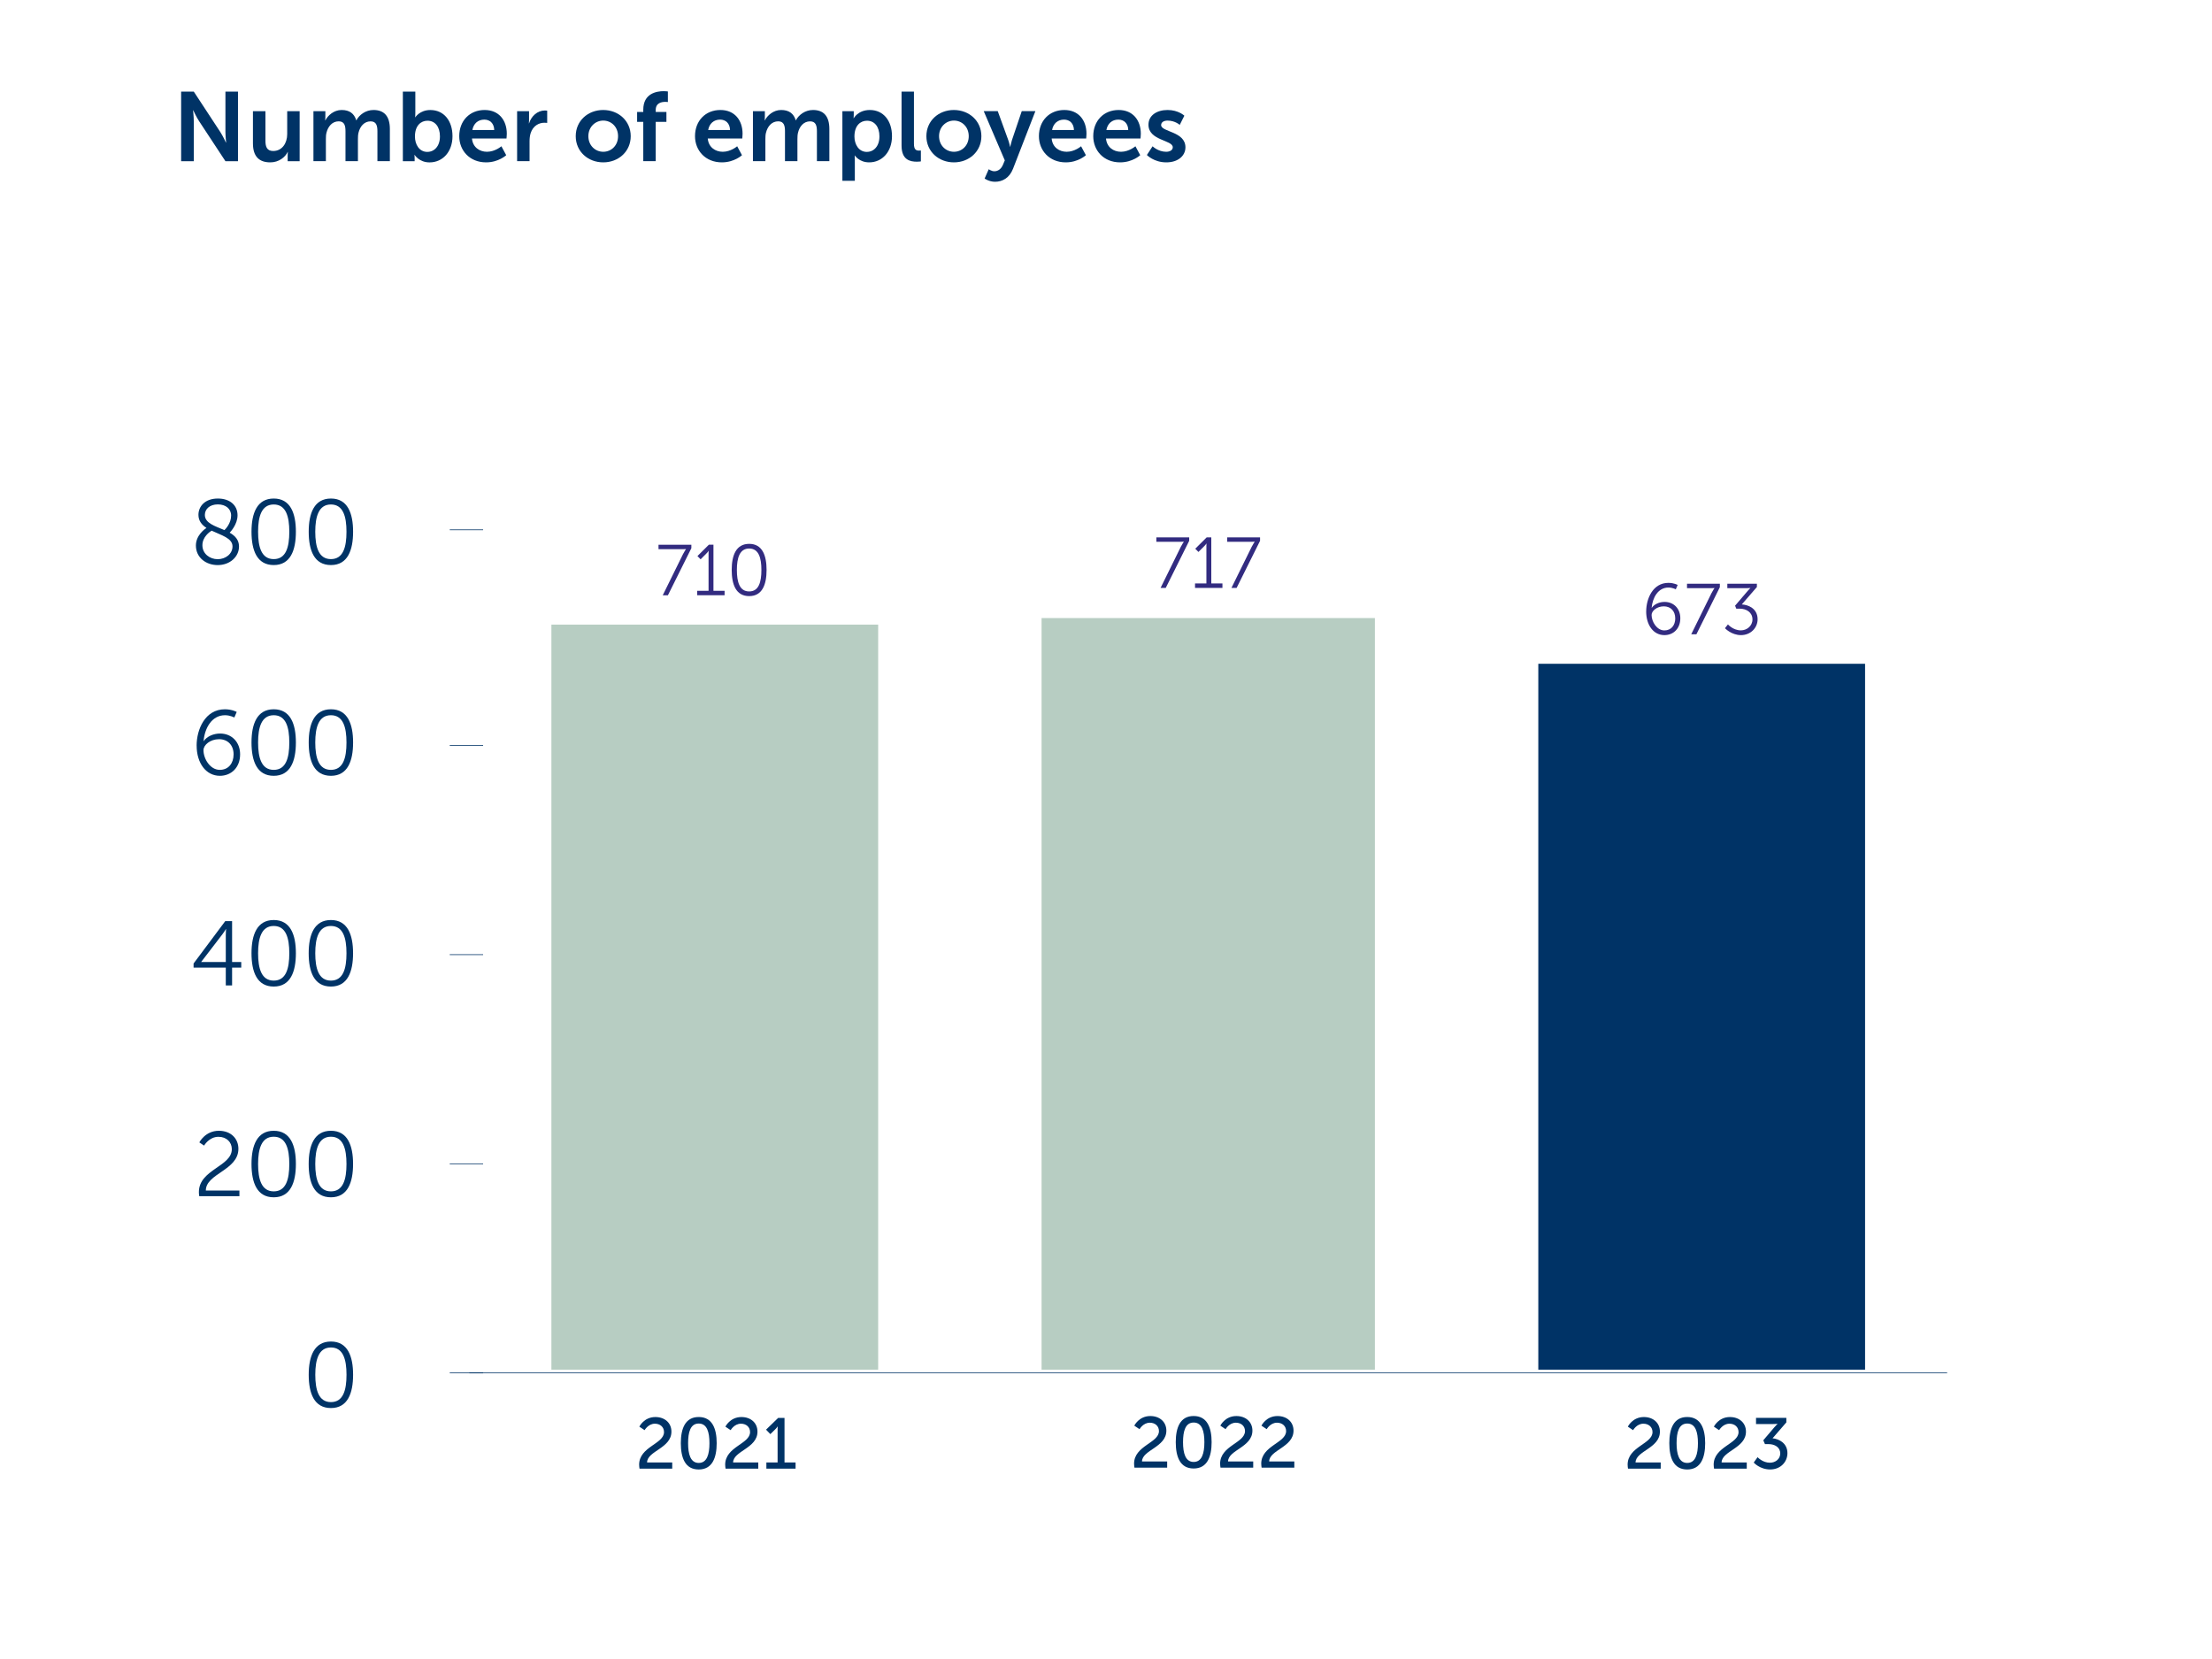 <?xml version="1.0" encoding="UTF-8"?>
<svg id="Layer_1" data-name="Layer 1" xmlns="http://www.w3.org/2000/svg" xmlns:xlink="http://www.w3.org/1999/xlink" viewBox="0 0 800 600">
  <defs>
    <style>
      .cls-1 {
        clip-path: url(#clippath-11);
      }

      .cls-2 {
        clip-path: url(#clippath-16);
      }

      .cls-3 {
        clip-path: url(#clippath-2);
      }

      .cls-4 {
        clip-path: url(#clippath-13);
      }

      .cls-5 {
        isolation: isolate;
      }

      .cls-6 {
        clip-path: url(#clippath-15);
      }

      .cls-7 {
        stroke: #036;
        stroke-linecap: square;
        stroke-width: .25px;
      }

      .cls-7, .cls-8 {
        fill: none;
      }

      .cls-9 {
        clip-path: url(#clippath-6);
      }

      .cls-10 {
        fill: #b7cdc2;
      }

      .cls-10, .cls-8, .cls-11, .cls-12 {
        stroke-width: 0px;
      }

      .cls-13 {
        clip-path: url(#clippath-7);
      }

      .cls-14 {
        clip-path: url(#clippath-1);
      }

      .cls-15 {
        clip-path: url(#clippath-4);
      }

      .cls-16 {
        clip-path: url(#clippath-12);
      }

      .cls-17 {
        clip-path: url(#clippath-9);
      }

      .cls-18 {
        clip-path: url(#clippath);
      }

      .cls-19 {
        clip-path: url(#clippath-3);
      }

      .cls-11 {
        fill: #322b80;
      }

      .cls-20 {
        clip-path: url(#clippath-8);
      }

      .cls-12 {
        fill: #036;
      }

      .cls-21 {
        clip-path: url(#clippath-14);
      }

      .cls-22 {
        clip-path: url(#clippath-5);
      }

      .cls-23 {
        clip-path: url(#clippath-10);
      }
    </style>
    <clipPath id="clippath">
      <rect class="cls-8" x="67.55" y="322.46" width="66.02" height="44.91"/>
    </clipPath>
    <clipPath id="clippath-1">
      <rect class="cls-8" x="67.55" y="246.24" width="66.02" height="44.91"/>
    </clipPath>
    <clipPath id="clippath-2">
      <rect class="cls-8" x="67.55" y="170.02" width="66.02" height="44.91"/>
    </clipPath>
    <clipPath id="clippath-3">
      <rect class="cls-8" x="556.34" y="240.07" width="118.19" height="255.29"/>
    </clipPath>
    <clipPath id="clippath-4">
      <rect class="cls-8" x="556.35" y="240.07" width="118.19" height="255.29"/>
    </clipPath>
    <clipPath id="clippath-5">
      <rect class="cls-8" x="376.7" y="223.52" width="120.56" height="271.83"/>
    </clipPath>
    <clipPath id="clippath-6">
      <rect class="cls-8" x="376.7" y="223.52" width="120.55" height="271.83"/>
    </clipPath>
    <clipPath id="clippath-7">
      <rect class="cls-8" x="199.42" y="225.88" width="118.18" height="269.48"/>
    </clipPath>
    <clipPath id="clippath-8">
      <rect class="cls-8" x="199.42" y="225.89" width="118.19" height="269.47"/>
    </clipPath>
    <clipPath id="clippath-9">
      <rect class="cls-8" x="67.55" y="158.94" width="642.12" height="380.61"/>
    </clipPath>
    <clipPath id="clippath-10">
      <rect class="cls-8" x="589.44" y="204.61" width="63.82" height="30.73"/>
    </clipPath>
    <clipPath id="clippath-11">
      <rect class="cls-8" x="591.8" y="204.61" width="47.28" height="30.73"/>
    </clipPath>
    <clipPath id="clippath-12">
      <rect class="cls-8" x="67.55" y="158.94" width="642.12" height="380.61"/>
    </clipPath>
    <clipPath id="clippath-13">
      <rect class="cls-8" x="412.16" y="188.07" width="59.09" height="30.73"/>
    </clipPath>
    <clipPath id="clippath-14">
      <rect class="cls-8" x="412.16" y="188.07" width="59.09" height="30.73"/>
    </clipPath>
    <clipPath id="clippath-15">
      <rect class="cls-8" x="232.51" y="190.43" width="59.1" height="30.73"/>
    </clipPath>
    <clipPath id="clippath-16">
      <rect class="cls-8" x="234.87" y="190.43" width="47.28" height="30.73"/>
    </clipPath>
  </defs>
  <g>
    <path class="cls-12" d="M65.51,33.12h4.57l9.54,14.54c.96,1.45,2.09,3.9,2.09,3.9h.07s-.25-2.41-.25-3.9v-14.54h4.54v25.18h-4.54l-9.54-14.5c-.96-1.45-2.09-3.9-2.09-3.9h-.07s.25,2.41.25,3.9v14.5h-4.57v-25.18Z"/>
    <path class="cls-12" d="M91.5,40.21h4.5v10.71c0,2.2.57,3.69,2.8,3.69,3.26,0,5.07-2.87,5.07-6.1v-8.3h4.5v18.09h-4.33v-2.06c0-.71.07-1.28.07-1.28h-.07c-.89,1.88-3.19,3.76-6.28,3.76-3.87,0-6.28-1.95-6.28-6.88v-11.63Z"/>
    <path class="cls-12" d="M113.34,40.21h4.33v2.09c0,.67-.07,1.24-.07,1.24h.07c.89-1.77,3.05-3.76,5.89-3.76s4.54,1.28,5.28,3.72h.07c.99-1.95,3.33-3.72,6.17-3.72,3.76,0,5.92,2.13,5.92,6.88v11.63h-4.5v-10.78c0-2.06-.39-3.62-2.48-3.62-2.3,0-3.83,1.84-4.36,4.11-.18.71-.21,1.49-.21,2.34v7.94h-4.5v-10.78c0-1.95-.32-3.62-2.45-3.62-2.34,0-3.87,1.84-4.43,4.15-.18.67-.21,1.49-.21,2.31v7.94h-4.5v-18.09Z"/>
    <path class="cls-12" d="M145.71,33.12h4.5v7.77c0,.89-.07,1.52-.07,1.52h.07s1.6-2.62,5.43-2.62c4.89,0,8.01,3.87,8.01,9.47s-3.51,9.47-8.3,9.47c-3.76,0-5.39-2.7-5.39-2.7h-.07s.07.53.07,1.24v1.03h-4.26v-25.18ZM154.57,54.93c2.48,0,4.54-2.02,4.54-5.6s-1.84-5.67-4.5-5.67c-2.34,0-4.54,1.7-4.54,5.71,0,2.8,1.49,5.57,4.5,5.57Z"/>
    <path class="cls-12" d="M175.28,39.78c5.21,0,8.01,3.79,8.01,8.58,0,.53-.11,1.74-.11,1.74h-12.48c.28,3.16,2.73,4.79,5.43,4.79,2.91,0,5.21-1.99,5.21-1.99l1.74,3.23s-2.77,2.59-7.27,2.59c-5.99,0-9.72-4.33-9.72-9.47,0-5.57,3.79-9.47,9.18-9.47ZM178.75,47.02c-.07-2.45-1.6-3.76-3.58-3.76-2.3,0-3.9,1.42-4.33,3.76h7.91Z"/>
    <path class="cls-12" d="M187.01,40.21h4.33v3.12c0,.67-.07,1.28-.07,1.28h.07c.82-2.59,2.98-4.65,5.74-4.65.43,0,.82.07.82.07v4.43s-.46-.07-1.06-.07c-1.92,0-4.08,1.1-4.93,3.79-.28.89-.39,1.88-.39,2.94v7.16h-4.5v-18.09Z"/>
    <path class="cls-12" d="M218.15,39.78c5.53,0,9.96,3.94,9.96,9.47s-4.43,9.47-9.93,9.47-9.96-3.9-9.96-9.47,4.43-9.47,9.93-9.47ZM218.18,54.89c2.91,0,5.35-2.27,5.35-5.64s-2.45-5.64-5.35-5.64-5.39,2.31-5.39,5.64,2.45,5.64,5.39,5.64Z"/>
    <path class="cls-12" d="M232.65,44.07h-2.23v-3.58h2.23v-.82c0-5.92,4.86-6.7,7.38-6.7.92,0,1.52.11,1.52.11v3.83s-.39-.07-.92-.07c-1.28,0-3.48.32-3.48,2.94v.71h3.87v3.58h-3.87v14.22h-4.5v-14.22Z"/>
    <path class="cls-12" d="M260.55,39.78c5.21,0,8.01,3.79,8.01,8.58,0,.53-.11,1.74-.11,1.74h-12.48c.28,3.16,2.73,4.79,5.43,4.79,2.91,0,5.21-1.99,5.21-1.99l1.74,3.23s-2.77,2.59-7.27,2.59c-5.99,0-9.72-4.33-9.72-9.47,0-5.57,3.79-9.47,9.18-9.47ZM264.03,47.02c-.07-2.45-1.6-3.76-3.58-3.76-2.3,0-3.9,1.42-4.33,3.76h7.91Z"/>
    <path class="cls-12" d="M272.29,40.21h4.33v2.09c0,.67-.07,1.24-.07,1.24h.07c.89-1.77,3.05-3.76,5.89-3.76s4.54,1.28,5.28,3.72h.07c.99-1.95,3.33-3.72,6.17-3.72,3.76,0,5.92,2.13,5.92,6.88v11.63h-4.5v-10.78c0-2.06-.39-3.62-2.48-3.62-2.31,0-3.83,1.84-4.36,4.11-.18.71-.21,1.49-.21,2.34v7.94h-4.5v-10.78c0-1.95-.32-3.62-2.45-3.62-2.34,0-3.87,1.84-4.43,4.15-.18.67-.21,1.49-.21,2.31v7.94h-4.5v-18.09Z"/>
    <path class="cls-12" d="M304.66,40.21h4.11v1.31c0,.67-.07,1.24-.07,1.24h.07s1.56-2.98,5.82-2.98c4.89,0,8.01,3.87,8.01,9.47s-3.51,9.47-8.26,9.47c-3.58,0-5.18-2.48-5.18-2.48h-.07s.07.64.07,1.56v7.59h-4.5v-25.18ZM313.52,54.93c2.48,0,4.54-2.02,4.54-5.6s-1.84-5.67-4.5-5.67c-2.34,0-4.54,1.7-4.54,5.71,0,2.8,1.52,5.57,4.5,5.57Z"/>
    <path class="cls-12" d="M326.07,33.12h4.47v18.87c0,1.99.67,2.48,1.84,2.48.35,0,.67-.04.67-.04v3.94s-.67.11-1.42.11c-2.48,0-5.57-.64-5.57-5.82v-19.54Z"/>
    <path class="cls-12" d="M344.97,39.78c5.53,0,9.96,3.94,9.96,9.47s-4.43,9.47-9.93,9.47-9.96-3.9-9.96-9.47,4.43-9.47,9.93-9.47ZM345.01,54.89c2.91,0,5.35-2.27,5.35-5.64s-2.45-5.64-5.35-5.64-5.39,2.31-5.39,5.64,2.45,5.64,5.39,5.64Z"/>
    <path class="cls-12" d="M357.59,61.2s.99.74,2.02.74c1.24,0,2.45-.74,3.12-2.34l.67-1.6-7.62-17.8h5.07l3.79,10.43c.35.96.67,2.45.67,2.45h.07s.28-1.42.6-2.38l3.55-10.5h4.93l-8.08,20.82c-1.28,3.3-3.79,4.72-6.52,4.72-2.16,0-3.76-1.17-3.76-1.17l1.49-3.37Z"/>
    <path class="cls-12" d="M384.93,39.78c5.21,0,8.01,3.79,8.01,8.58,0,.53-.11,1.74-.11,1.74h-12.48c.28,3.16,2.73,4.79,5.43,4.79,2.91,0,5.21-1.99,5.21-1.99l1.74,3.23s-2.77,2.59-7.27,2.59c-5.99,0-9.72-4.33-9.72-9.47,0-5.57,3.79-9.47,9.18-9.47ZM388.41,47.02c-.07-2.45-1.6-3.76-3.58-3.76-2.3,0-3.9,1.42-4.33,3.76h7.91Z"/>
    <path class="cls-12" d="M404.58,39.78c5.21,0,8.01,3.79,8.01,8.58,0,.53-.11,1.74-.11,1.74h-12.48c.28,3.16,2.73,4.79,5.43,4.79,2.91,0,5.21-1.99,5.21-1.99l1.74,3.23s-2.77,2.59-7.27,2.59c-5.99,0-9.72-4.33-9.72-9.47,0-5.57,3.79-9.47,9.18-9.47ZM408.05,47.02c-.07-2.45-1.6-3.76-3.58-3.76-2.3,0-3.9,1.42-4.33,3.76h7.91Z"/>
    <path class="cls-12" d="M416.84,52.9s1.99,1.99,4.93,1.99c1.28,0,2.38-.57,2.38-1.63,0-2.69-8.79-2.34-8.79-8.16,0-3.37,3.01-5.32,6.92-5.32s6.06,2.06,6.06,2.06l-1.67,3.33s-1.67-1.56-4.43-1.56c-1.17,0-2.3.5-2.3,1.63,0,2.55,8.79,2.23,8.79,8.05,0,3.01-2.62,5.43-6.92,5.43-4.5,0-7.02-2.66-7.02-2.66l2.06-3.16Z"/>
  </g>
  <path class="cls-7" d="M174.6,191.61h-11.82M174.6,269.62h-11.82M174.6,345.26h-11.82M174.6,420.9h-11.82M174.6,496.54h-11.82"/>
  <path class="cls-12" d="M111.65,497.19c0-6.68,1.99-12.01,8.04-12.01s8.01,5.33,8.01,12.01-1.95,12.05-8.01,12.05-8.04-5.3-8.04-12.05ZM125.32,497.19c0-5.53-1.22-9.86-5.63-9.86s-5.66,4.34-5.66,9.86,1.22,9.9,5.66,9.9,5.63-4.34,5.63-9.9Z"/>
  <g>
    <path class="cls-12" d="M71.93,431.13c0-8.17,11.91-9.23,11.91-15.52,0-2.55-1.92-4.47-4.83-4.47-3.41,0-5.2,3.18-5.2,3.18l-1.72-1.16s2.12-4.2,7.05-4.2c4.44,0,7.08,2.88,7.08,6.52,0,7.81-11.75,8.9-11.78,15.09h12.15v2.05h-14.53c-.1-.53-.13-1.03-.13-1.49Z"/>
    <path class="cls-12" d="M90.96,420.97c0-6.68,1.99-12.01,8.04-12.01s8.01,5.33,8.01,12.01-1.95,12.05-8.01,12.05-8.04-5.3-8.04-12.05ZM104.63,420.97c0-5.53-1.22-9.86-5.63-9.86s-5.66,4.34-5.66,9.86,1.22,9.9,5.66,9.9,5.63-4.34,5.63-9.9Z"/>
    <path class="cls-12" d="M111.64,420.97c0-6.68,1.99-12.01,8.04-12.01s8.01,5.33,8.01,12.01-1.95,12.05-8.01,12.05-8.04-5.3-8.04-12.05ZM125.31,420.97c0-5.53-1.22-9.86-5.63-9.86s-5.66,4.34-5.66,9.86,1.22,9.9,5.66,9.9,5.63-4.34,5.63-9.9Z"/>
  </g>
  <g class="cls-18">
    <g>
      <path class="cls-12" d="M70.01,348.46l11.45-15.32h2.48v14.79h3.31v2.02h-3.31v6.45h-2.28v-6.45h-11.65v-1.49ZM81.66,347.93v-9.73c0-.99.1-2.18.1-2.18h-.07s-.53.93-1.16,1.75l-7.74,10.09v.07h8.87Z"/>
      <path class="cls-12" d="M90.96,344.75c0-6.68,1.99-12.01,8.04-12.01s8.01,5.33,8.01,12.01-1.95,12.05-8.01,12.05-8.04-5.3-8.04-12.05ZM104.63,344.75c0-5.53-1.22-9.86-5.63-9.86s-5.66,4.34-5.66,9.86,1.22,9.9,5.66,9.9,5.63-4.34,5.63-9.9Z"/>
      <path class="cls-12" d="M111.64,344.75c0-6.68,1.99-12.01,8.04-12.01s8.01,5.33,8.01,12.01-1.95,12.05-8.01,12.05-8.04-5.3-8.04-12.05ZM125.31,344.75c0-5.53-1.22-9.86-5.63-9.86s-5.66,4.34-5.66,9.86,1.22,9.9,5.66,9.9,5.63-4.34,5.63-9.9Z"/>
    </g>
  </g>
  <g class="cls-14">
    <g>
      <path class="cls-12" d="M71.11,269.66c0-5.83,3.04-13.14,10.23-13.14,2.58,0,4.27.96,4.27.96l-.86,2.02s-1.46-.83-3.38-.83c-4.87,0-7.35,4.8-7.74,9.33h.07c1.12-1.65,3.48-2.71,5.89-2.71,4.24,0,7.25,3.11,7.25,7.51,0,4.83-3.24,7.78-7.31,7.78-5.06,0-8.41-4.63-8.41-10.92ZM84.48,272.83c0-3.31-2.08-5.49-5.26-5.49s-5.63,2.08-5.63,3.97c0,3.11,2.42,7.12,5.89,7.12,3.14,0,5-2.38,5-5.59Z"/>
      <path class="cls-12" d="M90.96,268.53c0-6.69,1.99-12.01,8.04-12.01s8.01,5.33,8.01,12.01-1.95,12.05-8.01,12.05-8.04-5.3-8.04-12.05ZM104.63,268.53c0-5.53-1.22-9.86-5.63-9.86s-5.66,4.34-5.66,9.86,1.22,9.9,5.66,9.9,5.63-4.34,5.63-9.9Z"/>
      <path class="cls-12" d="M111.65,268.53c0-6.69,1.99-12.01,8.04-12.01s8.01,5.33,8.01,12.01-1.95,12.05-8.01,12.05-8.04-5.3-8.04-12.05ZM125.31,268.53c0-5.53-1.22-9.86-5.63-9.86s-5.66,4.34-5.66,9.86,1.22,9.9,5.66,9.9,5.63-4.34,5.63-9.9Z"/>
    </g>
  </g>
  <g class="cls-3">
    <g>
      <path class="cls-12" d="M74.65,190.92c-1.65-1.09-2.88-2.52-2.88-4.73,0-3.01,2.32-5.89,7.02-5.89,4.34,0,7.12,2.42,7.12,6.06,0,3.31-2.58,6.02-2.85,6.29,1.92,1.09,3.38,2.58,3.38,5,0,3.64-3.21,6.72-7.71,6.72-4.2,0-7.88-2.68-7.88-7.08,0-3.74,3.28-6.02,3.81-6.35ZM76.54,191.92c-.73.43-3.34,2.28-3.34,5.26,0,3.14,2.71,5.06,5.53,5.06s5.36-1.89,5.36-4.63c0-3.01-4.1-4.04-7.55-5.69ZM81.17,191.72c.43-.4,2.42-2.48,2.42-5.26,0-2.48-1.99-4.04-4.8-4.04-2.98,0-4.7,1.72-4.7,3.81,0,3.01,3.74,4.04,7.08,5.49Z"/>
      <path class="cls-12" d="M90.96,192.31c0-6.69,1.99-12.01,8.04-12.01s8.01,5.33,8.01,12.01-1.95,12.05-8.01,12.05-8.04-5.3-8.04-12.05ZM104.63,192.31c0-5.53-1.22-9.86-5.63-9.86s-5.66,4.34-5.66,9.86,1.22,9.9,5.66,9.9,5.63-4.34,5.63-9.9Z"/>
      <path class="cls-12" d="M111.65,192.31c0-6.69,1.99-12.01,8.04-12.01s8.01,5.33,8.01,12.01-1.95,12.05-8.01,12.05-8.04-5.3-8.04-12.05ZM125.31,192.31c0-5.53-1.22-9.86-5.63-9.86s-5.66,4.34-5.66,9.86,1.22,9.9,5.66,9.9,5.63-4.34,5.63-9.9Z"/>
    </g>
  </g>
  <line class="cls-7" x1="169.87" y1="496.54" x2="704.08" y2="496.54"/>
  <g class="cls-19">
    <g class="cls-5">
      <g class="cls-15">
        <rect class="cls-12" x="556.34" y="240.07" width="118.19" height="255.29"/>
      </g>
    </g>
  </g>
  <g class="cls-22">
    <g class="cls-5">
      <g class="cls-9">
        <rect class="cls-10" x="376.7" y="223.52" width="120.56" height="271.83"/>
      </g>
    </g>
  </g>
  <g class="cls-13">
    <g class="cls-5">
      <g class="cls-20">
        <rect class="cls-10" x="199.42" y="225.88" width="118.18" height="269.48"/>
      </g>
    </g>
  </g>
  <g class="cls-17">
    <g class="cls-5">
      <g class="cls-23">
        <g class="cls-1">
          <g>
            <path class="cls-11" d="M595.37,221.12c0-4.58,2.39-10.32,8.03-10.32,2.03,0,3.35.75,3.35.75l-.68,1.59s-1.14-.65-2.65-.65c-3.82,0-5.77,3.77-6.08,7.33h.05c.88-1.3,2.73-2.13,4.63-2.13,3.33,0,5.69,2.44,5.69,5.9,0,3.8-2.55,6.11-5.75,6.11-3.98,0-6.6-3.64-6.6-8.58ZM605.87,223.61c0-2.6-1.64-4.32-4.13-4.32s-4.42,1.64-4.42,3.12c0,2.44,1.9,5.59,4.63,5.59,2.47,0,3.93-1.87,3.93-4.39Z"/>
            <path class="cls-11" d="M619.05,214.41c.49-.99,1.01-1.69,1.01-1.69v-.05s-.47.05-1.38.05h-8.55v-1.61h11.88v1.25l-8.48,17.03h-1.87l7.38-14.98Z"/>
            <path class="cls-11" d="M624.93,225.82s1.87,2.16,4.68,2.16c2.18,0,4.19-1.61,4.19-3.95,0-2.57-2.21-3.9-4.6-3.9h-1.25l-.44-1.07,4.58-5.36c.49-.57.96-1.01.96-1.01v-.05s-.52.08-1.48.08h-6.86v-1.61h10.69v1.2l-5.46,6.29c2.31.13,5.72,1.43,5.72,5.38,0,3.12-2.55,5.72-6.01,5.72s-5.8-2.5-5.8-2.5l1.09-1.38Z"/>
          </g>
        </g>
      </g>
    </g>
  </g>
  <g class="cls-16">
    <g class="cls-5">
      <g class="cls-4">
        <g class="cls-21">
          <g>
            <path class="cls-11" d="M427.13,197.64c.49-.99,1.01-1.69,1.01-1.69v-.05s-.47.05-1.38.05h-8.55v-1.61h11.88v1.25l-8.48,17.03h-1.87l7.38-14.98Z"/>
            <path class="cls-11" d="M432.2,211.01h4.11v-13.42c0-.52.03-1.01.03-1.01h-.05s-.18.39-.91,1.09l-1.95,1.95-1.14-1.17,4.13-4.11h1.66v16.67h4.03v1.61h-9.91v-1.61Z"/>
            <path class="cls-11" d="M452.76,197.64c.49-.99,1.01-1.69,1.01-1.69v-.05s-.47.05-1.38.05h-8.55v-1.61h11.88v1.25l-8.48,17.03h-1.87l7.38-14.98Z"/>
          </g>
        </g>
      </g>
    </g>
  </g>
  <g class="cls-5">
    <g class="cls-6">
      <g class="cls-2">
        <g>
          <path class="cls-11" d="M247.08,200.31c.49-.99,1.01-1.69,1.01-1.69v-.05s-.47.05-1.38.05h-8.55v-1.61h11.88v1.25l-8.48,17.03h-1.87l7.38-14.98Z"/>
          <path class="cls-11" d="M252.15,213.67h4.11v-13.42c0-.52.03-1.01.03-1.01h-.05s-.18.39-.91,1.09l-1.95,1.95-1.14-1.17,4.13-4.11h1.66v16.67h4.03v1.61h-9.91v-1.61Z"/>
          <path class="cls-11" d="M264.63,206.13c0-5.25,1.56-9.44,6.32-9.44s6.29,4.19,6.29,9.44-1.53,9.46-6.29,9.46-6.32-4.16-6.32-9.46ZM275.37,206.13c0-4.34-.96-7.75-4.42-7.75s-4.45,3.41-4.45,7.75.96,7.77,4.45,7.77,4.42-3.41,4.42-7.77Z"/>
        </g>
      </g>
    </g>
  </g>
  <g>
    <path class="cls-12" d="M588.65,529.74c0-6.55,9-7.49,9-11.8,0-1.82-1.38-3.04-3.3-3.04-2.42,0-3.72,2.34-3.72,2.34l-1.9-1.27s1.66-3.48,5.8-3.48c3.38,0,5.8,2.11,5.8,5.28,0,6.03-8.76,6.97-8.81,11.15h9.1v2.24h-11.83c-.08-.49-.13-.96-.13-1.4Z"/>
    <path class="cls-12" d="M603.73,521.94c0-5.28,1.59-9.46,6.47-9.46s6.5,4.19,6.5,9.46-1.59,9.52-6.5,9.52-6.47-4.21-6.47-9.52ZM614.08,521.94c0-3.98-.86-7.1-3.87-7.1s-3.85,3.12-3.85,7.1.86,7.15,3.85,7.15,3.87-3.15,3.87-7.15Z"/>
    <path class="cls-12" d="M619.77,529.74c0-6.55,9-7.49,9-11.8,0-1.82-1.38-3.04-3.3-3.04-2.42,0-3.72,2.34-3.72,2.34l-1.9-1.27s1.66-3.48,5.8-3.48c3.38,0,5.8,2.11,5.8,5.28,0,6.03-8.76,6.97-8.81,11.15h9.1v2.24h-11.83c-.08-.49-.13-.96-.13-1.4Z"/>
    <path class="cls-12" d="M635.66,527.01s1.79,2,4.45,2c2.05,0,3.74-1.38,3.74-3.35,0-2.26-2-3.38-4.26-3.38h-1.27l-.6-1.38,4-4.71c.6-.7,1.14-1.2,1.14-1.2v-.05s-.55.08-1.56.08h-6.21v-2.24h10.97v1.64l-4.99,5.75c2.42.26,5.38,1.82,5.38,5.38,0,3.15-2.47,5.9-6.24,5.9s-5.95-2.5-5.95-2.5l1.4-1.95Z"/>
  </g>
  <g>
    <path class="cls-12" d="M410.15,529.38c0-6.55,9-7.49,9-11.8,0-1.82-1.38-3.04-3.3-3.04-2.42,0-3.72,2.34-3.72,2.34l-1.9-1.27s1.66-3.48,5.8-3.48c3.38,0,5.8,2.11,5.8,5.28,0,6.03-8.76,6.97-8.81,11.15h9.1v2.24h-11.83c-.08-.49-.13-.96-.13-1.4Z"/>
    <path class="cls-12" d="M425.23,521.58c0-5.28,1.59-9.46,6.47-9.46s6.5,4.19,6.5,9.46-1.59,9.52-6.5,9.52-6.47-4.21-6.47-9.52ZM435.58,521.58c0-3.98-.86-7.1-3.87-7.1s-3.85,3.12-3.85,7.1.86,7.15,3.85,7.15,3.87-3.15,3.87-7.15Z"/>
    <path class="cls-12" d="M441.27,529.38c0-6.55,9-7.49,9-11.8,0-1.82-1.38-3.04-3.3-3.04-2.42,0-3.72,2.34-3.72,2.34l-1.9-1.27s1.66-3.48,5.8-3.48c3.38,0,5.8,2.11,5.8,5.28,0,6.03-8.76,6.97-8.81,11.15h9.1v2.24h-11.83c-.08-.49-.13-.96-.13-1.4Z"/>
    <path class="cls-12" d="M456.14,529.38c0-6.55,9-7.49,9-11.8,0-1.82-1.38-3.04-3.3-3.04-2.42,0-3.72,2.34-3.72,2.34l-1.9-1.27s1.66-3.48,5.8-3.48c3.38,0,5.8,2.11,5.8,5.28,0,6.03-8.76,6.97-8.81,11.15h9.1v2.24h-11.83c-.08-.49-.13-.96-.13-1.4Z"/>
  </g>
  <g>
    <path class="cls-12" d="M231.15,529.74c0-6.55,9-7.49,9-11.8,0-1.82-1.38-3.04-3.3-3.04-2.42,0-3.72,2.34-3.72,2.34l-1.9-1.27s1.66-3.48,5.8-3.48c3.38,0,5.8,2.11,5.8,5.28,0,6.03-8.76,6.97-8.81,11.15h9.1v2.24h-11.83c-.08-.49-.13-.96-.13-1.4Z"/>
    <path class="cls-12" d="M246.23,521.94c0-5.28,1.59-9.46,6.47-9.46s6.5,4.19,6.5,9.46-1.59,9.52-6.5,9.52-6.47-4.21-6.47-9.52ZM256.58,521.94c0-3.98-.86-7.1-3.87-7.1s-3.85,3.12-3.85,7.1.86,7.15,3.85,7.15,3.87-3.15,3.87-7.15Z"/>
    <path class="cls-12" d="M262.27,529.74c0-6.55,9-7.49,9-11.8,0-1.82-1.38-3.04-3.3-3.04-2.42,0-3.72,2.34-3.72,2.34l-1.9-1.27s1.66-3.48,5.8-3.48c3.38,0,5.8,2.11,5.8,5.28,0,6.03-8.76,6.97-8.81,11.15h9.1v2.24h-11.83c-.08-.49-.13-.96-.13-1.4Z"/>
    <path class="cls-12" d="M277.17,528.91h4.06v-11.86c0-.57.03-1.14.03-1.14h-.05s-.21.42-.88,1.07l-1.72,1.69-1.56-1.61,4.39-4.26h2.29v16.12h4v2.24h-10.56v-2.24Z"/>
  </g>
</svg>
